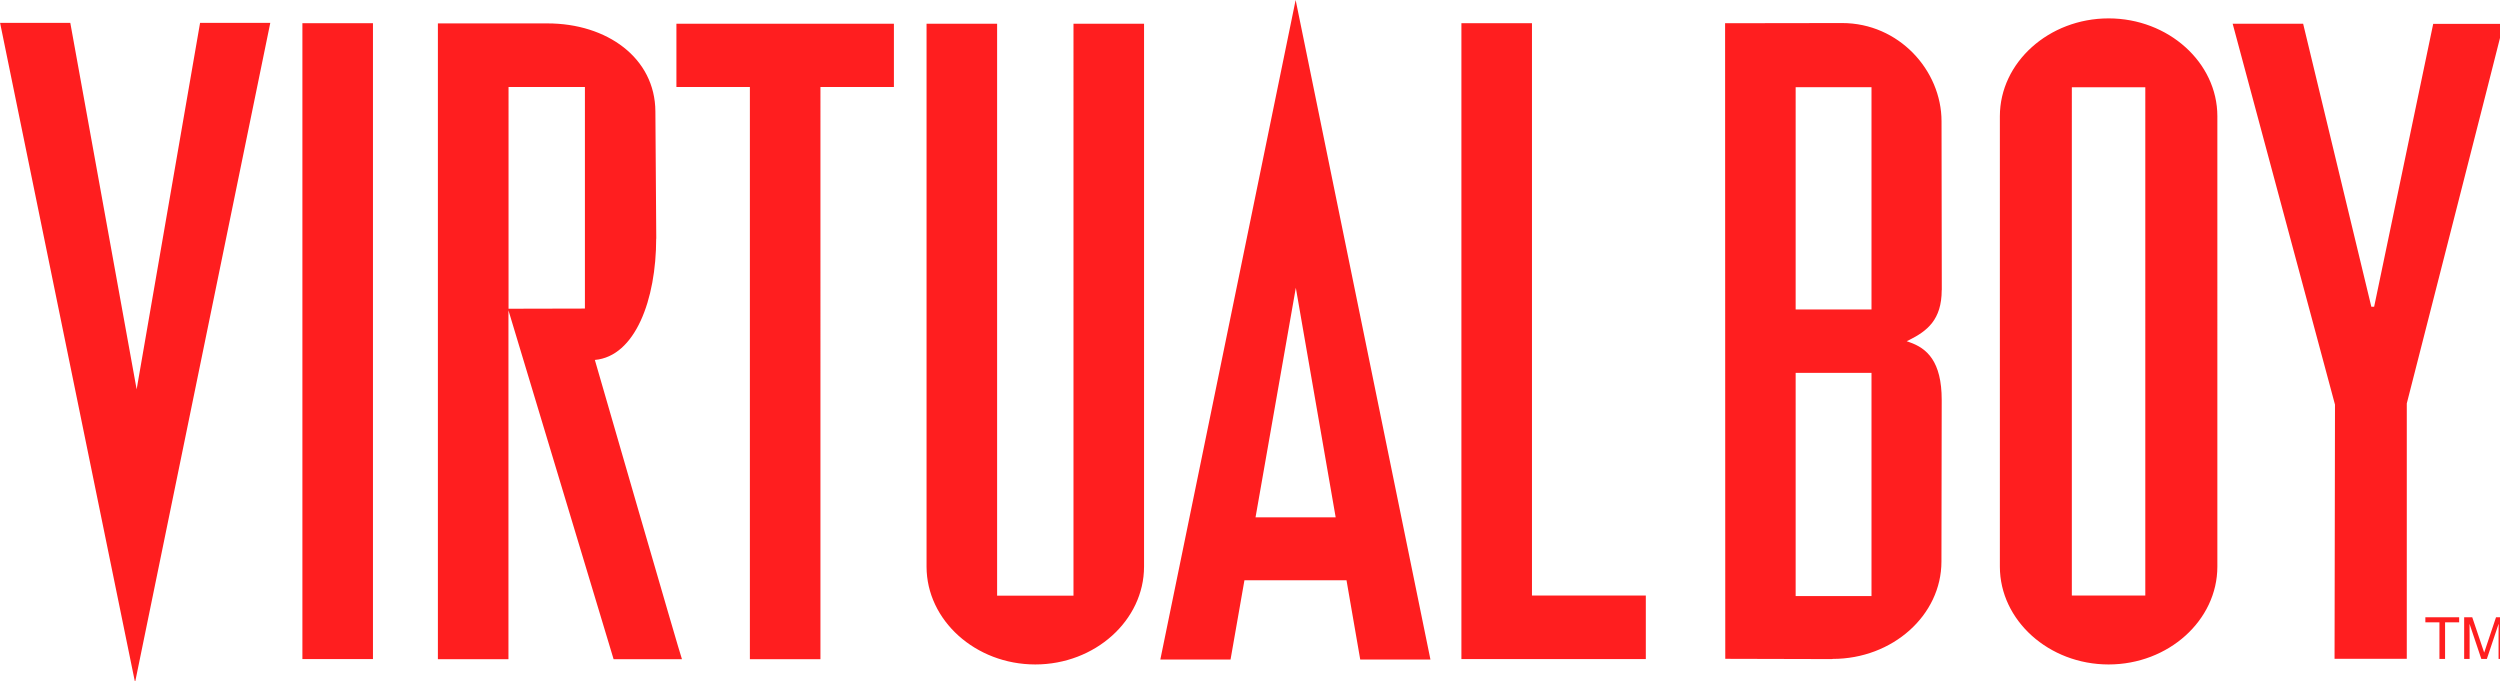 <?xml version="1.0" encoding="UTF-8" standalone="no"?>
<!-- Created with Inkscape (http://www.inkscape.org/) -->

<svg
   width="75.298mm"
   height="20.521mm"
   viewBox="0 0 75.298 20.521"
   version="1.1"
   id="svg1"
   xmlns:inkscape="http://www.inkscape.org/namespaces/inkscape"
   xmlns:sodipodi="http://sodipodi.sourceforge.net/DTD/sodipodi-0.dtd"
   xmlns="http://www.w3.org/2000/svg"
   xmlns:svg="http://www.w3.org/2000/svg">
  <sodipodi:namedview
     id="namedview1"
     pagecolor="#ffffff"
     bordercolor="#111111"
     borderopacity="1"
     inkscape:showpageshadow="0"
     inkscape:pageopacity="0"
     inkscape:pagecheckerboard="1"
     inkscape:deskcolor="#d1d1d1"
     inkscape:document-units="mm" />
  <defs
     id="defs1" />
  <g
     inkscape:label="Layer 1"
     inkscape:groupmode="layer"
     id="layer1"
     transform="translate(-79.066,-79.421)">
    <g
       id="logo"
       style="fill:#ff1e1f;fill-opacity:1"
       transform="matrix(0.265,0,0,0.265,77.884,79.421)">
      <g
         id="g13"
         style="fill:#ff1e1f;fill-opacity:1">
        <g
           id="g3"
           style="fill:#ff1e1f;fill-opacity:1">
          <g
             id="g2"
             style="fill:#ff1e1f;fill-opacity:1">
            <path
               class="cls-1"
               d="m 280.12,70.73 h 1.6 v 4.16 h 0.64 v -4.16 h 1.6 v -0.57 h -3.84 z m 8.03,-0.57 -1.34,4 h -0.01 l -1.35,-4 h -0.92 v 4.73 h 0.62 V 72.1 c 0,-0.14 -0.01,-0.74 -0.01,-1.17 h 0.01 l 1.33,3.96 h 0.63 l 1.33,-3.97 h 0.01 c 0,0.44 -0.01,1.04 -0.01,1.18 v 2.79 h 0.62 v -4.73 z"
               id="path1"
               style="fill:#ff1e1f;fill-opacity:1" />
            <path
               class="cls-1"
               d="M 225.16,32.97 225.13,13.79 C 225.13,8 220.28,2.62 213.83,2.62 l -13.3,0.02 0.02,72.24 12.12,0.03 0.09,-0.02 c 6.79,0 12.36,-4.95 12.36,-11.07 l 0.03,-18.36 c 0,-4.42 -1.7,-5.88 -3.65,-6.56 l -0.33,-0.12 0.31,-0.15 c 1.99,-1 3.67,-2.27 3.67,-5.66 z m -7.99,34.78 h -8.62 V 42.38 h 8.62 z m 0,-32.58 h -8.62 V 9.91 h 8.62 V 35.18 Z M 79.05,27.12 78.95,12.67 C 78.92,6.58 73.45,2.66 66.68,2.66 H 54.23 c 0,0 0,72.26 0,72.26 h 8.02 V 35.27 L 74.2,74.92 h 7.77 c -0.07,-0.02 -9.9,-34.01 -9.9,-34.01 4.6,-0.41 6.97,-6.88 6.97,-13.78 z m -8.11,7.95 -8.68,0.02 V 9.89 h 8.68 z M 19.99,44.25 12.45,2.6 H 4.47 L 19.81,77.56 35.18,2.6 H 27.2 l -7.21,41.66 z m 18.84,30.66 h 8.02 V 2.64 H 38.83 Z M 81.34,9.89 h 8.35 v 65.03 h 8.02 V 9.89 h 8.35 V 2.7 H 81.34 Z m 45.13,57.81 h -8.68 v -65 h -8.02 v 61.7 c 0,6.11 5.57,11.12 12.36,11.12 6.79,0 12.36,-5.01 12.36,-11.12 V 2.7 h -8.02 z m 52.11,0 V 2.64 h -8.02 v 72.27 h 20.96 V 67.69 H 178.58 Z M 244.12,2.09 c -6.79,0 -12.36,5.01 -12.36,11.12 V 64.4 c 0,6.11 5.57,11.12 12.36,11.12 6.79,0 12.36,-5.01 12.36,-11.12 V 13.21 c 0,-6.11 -5.57,-11.12 -12.36,-11.12 z m 4.17,65.6 h -8.35 V 9.92 h 8.35 z M 281.01,2.72 274.3,34.86 h -0.32 c 0,0 -7.75,-32.16 -7.75,-32.16 h -8.01 c 0.4,1.48 11.63,43.29 11.63,43.29 l -0.05,28.89 h 8.21 V 45.85 c 0,0 10.6,-41.46 11,-43.14 H 281 Z M 136.34,74.96 h 7.98 l 1.58,-9.01 h 11.6 l 1.56,9.01 h 7.98 L 151.72,0 Z M 156.27,58.8 h -9.11 l 4.58,-26.09 z"
               id="path2"
               style="fill:#ff1e1f;fill-opacity:1" />
          </g>
        </g>
      </g>
    </g>
  </g>
</svg>
